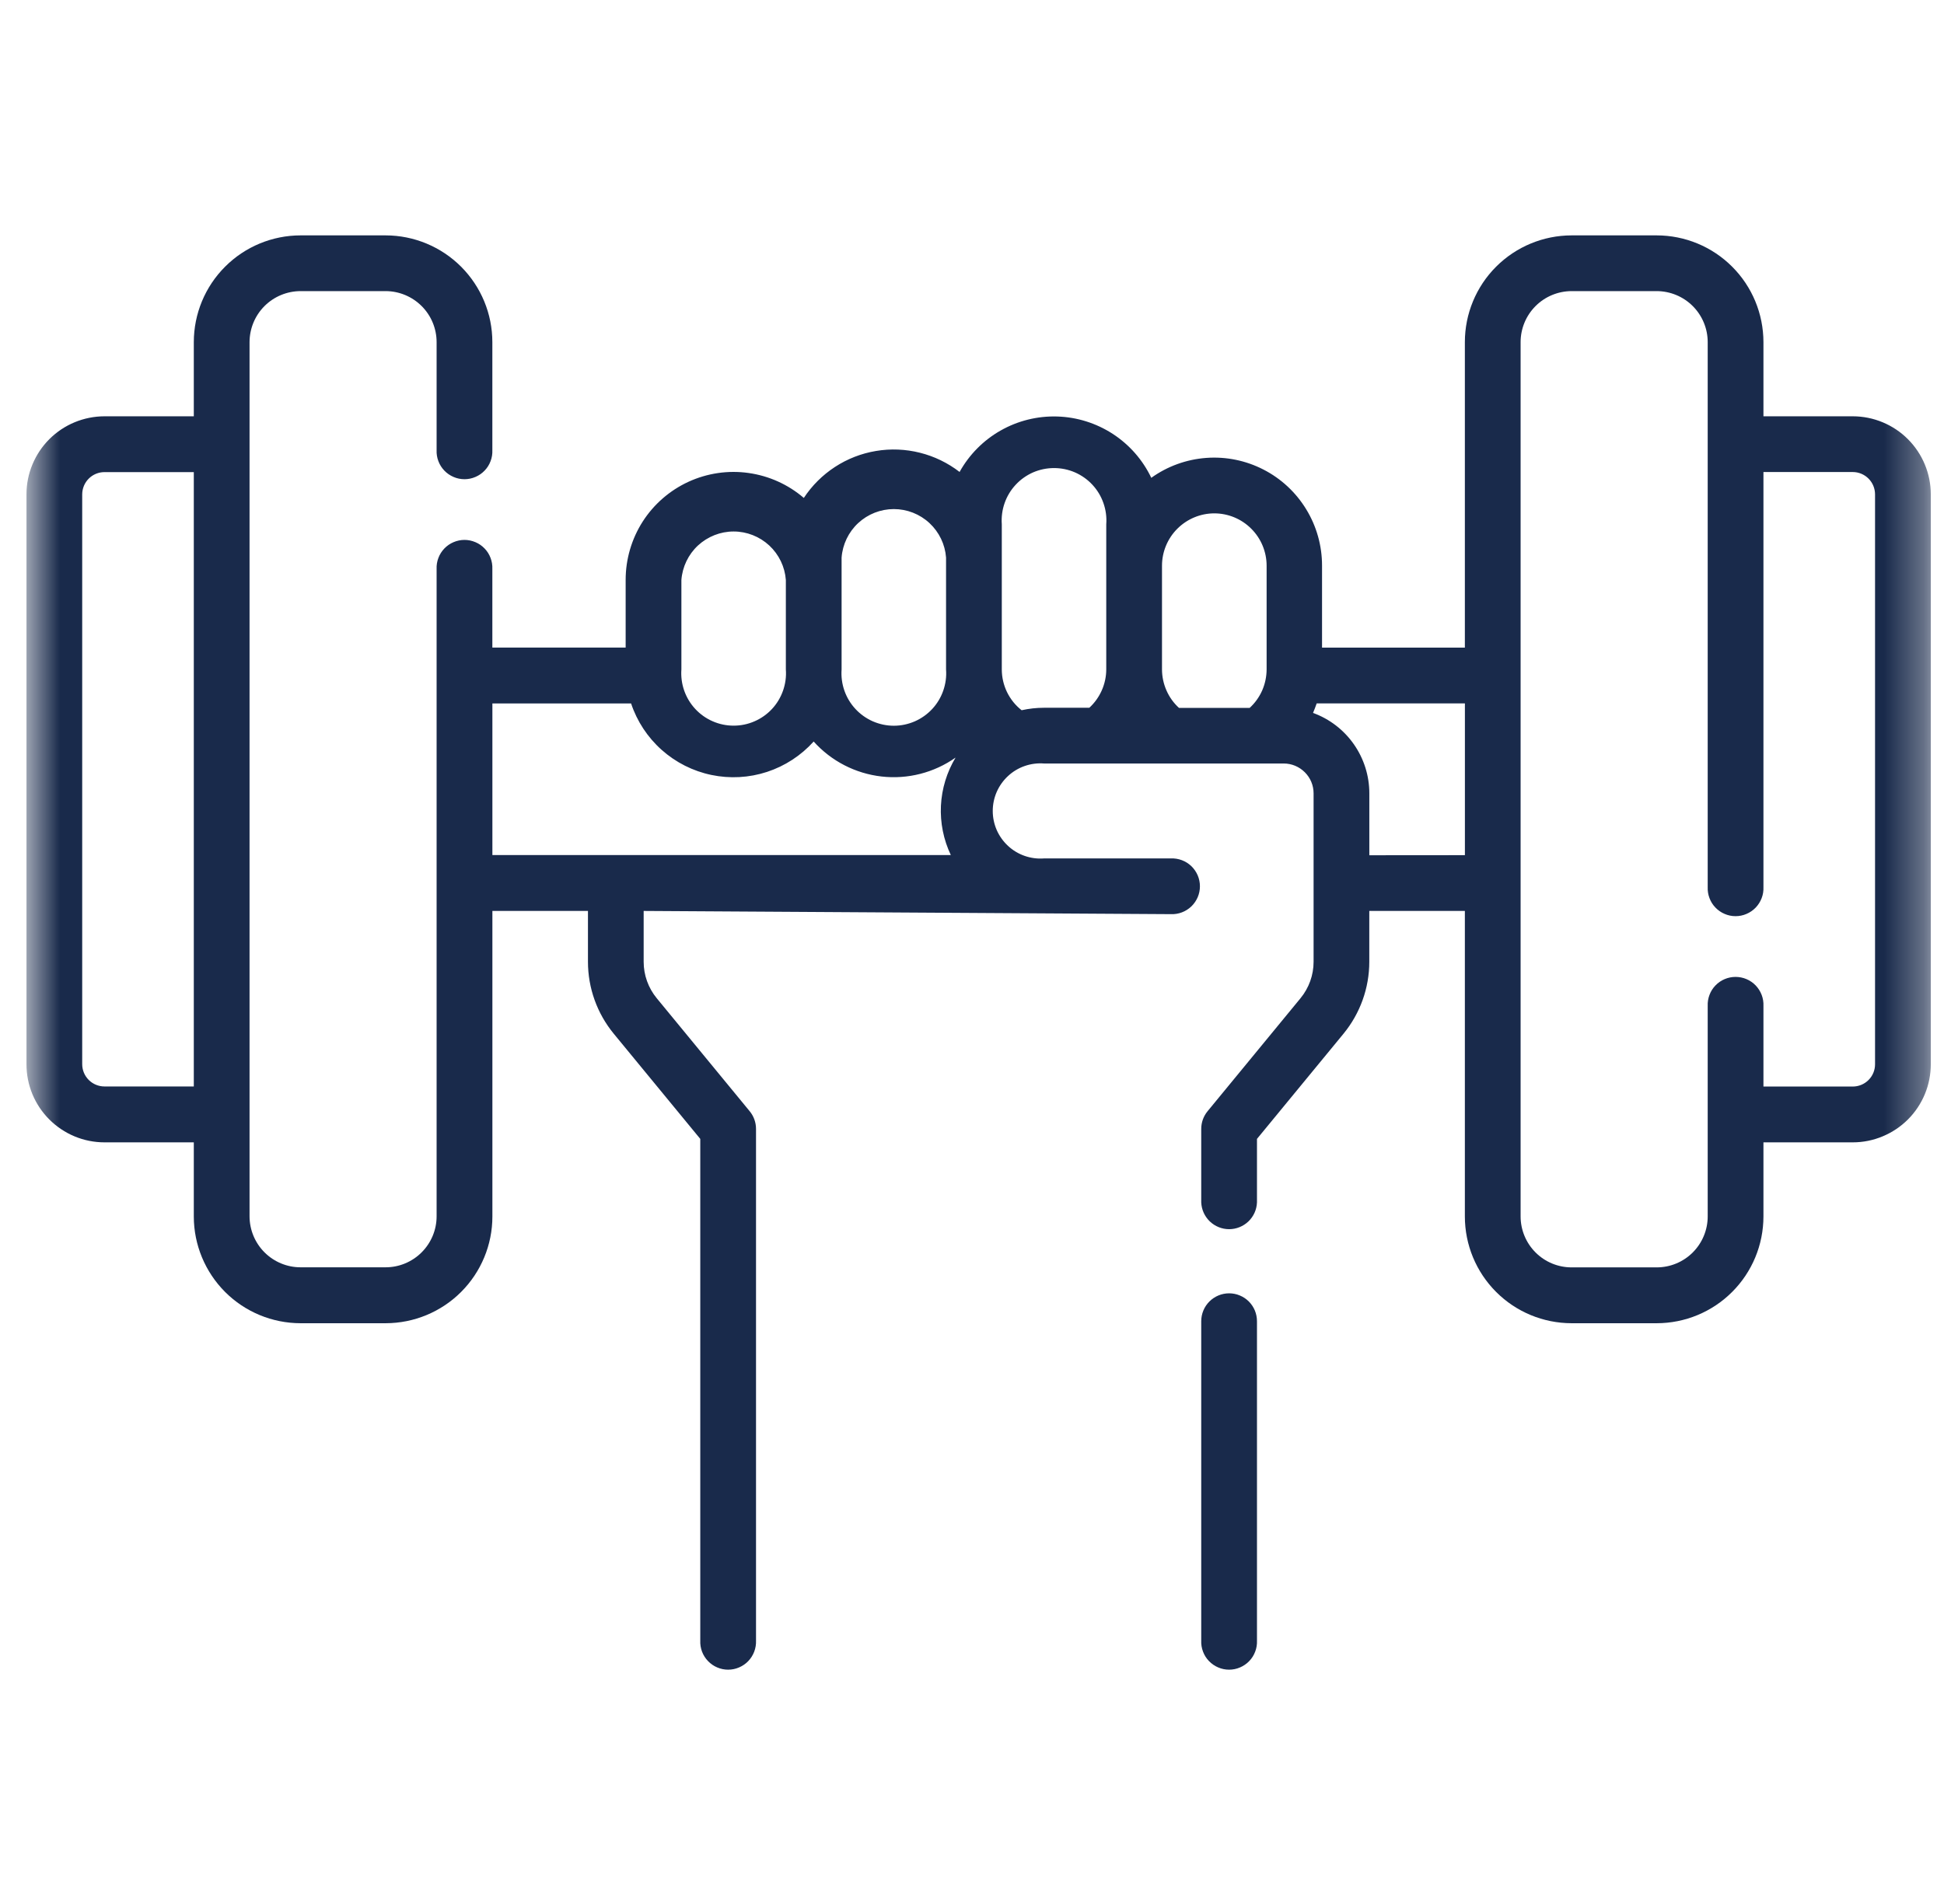 <svg width="49" height="48" viewBox="0 0 49 48" fill="none" xmlns="http://www.w3.org/2000/svg">
<g clip-path="url(#clip0_178_7895)">
<mask id="mask0_178_7895" style="mask-type:luminance" maskUnits="userSpaceOnUse" x="0" y="-1" width="49" height="49">
<path d="M48.667 -0.001H0.667V47.999H48.667V-0.001Z" fill="white"/>
</mask>
<g mask="url(#mask0_178_7895)">
<path d="M46.701 10.495H44.449V8.625C44.448 7.911 44.165 7.227 43.66 6.723C43.156 6.218 42.472 5.935 41.759 5.934H39.613C38.9 5.935 38.216 6.218 37.711 6.723C37.207 7.227 36.923 7.911 36.923 8.625V16.327H33.323V14.258C33.323 13.758 33.186 13.268 32.925 12.841C32.665 12.414 32.292 12.066 31.847 11.838C31.402 11.609 30.903 11.507 30.404 11.544C29.905 11.581 29.426 11.754 29.019 12.046C28.804 11.595 28.469 11.213 28.051 10.94C27.632 10.668 27.147 10.515 26.648 10.5C26.149 10.485 25.655 10.607 25.221 10.854C24.787 11.1 24.429 11.462 24.187 11.898C23.891 11.67 23.552 11.505 23.189 11.414C22.827 11.323 22.449 11.307 22.081 11.369C21.712 11.43 21.36 11.567 21.047 11.771C20.734 11.975 20.466 12.241 20.261 12.553C19.866 12.214 19.382 11.996 18.867 11.924C18.351 11.851 17.826 11.929 17.353 12.146C16.88 12.364 16.48 12.712 16.199 13.15C15.919 13.589 15.77 14.098 15.77 14.618V16.325H12.41V14.344C12.414 14.249 12.399 14.155 12.365 14.066C12.332 13.977 12.281 13.896 12.215 13.828C12.149 13.759 12.071 13.705 11.983 13.668C11.896 13.631 11.802 13.611 11.708 13.611C11.613 13.611 11.519 13.631 11.432 13.668C11.345 13.705 11.266 13.759 11.2 13.828C11.135 13.896 11.083 13.977 11.05 14.066C11.016 14.155 11.001 14.249 11.005 14.344V30.664C11.005 31.005 10.869 31.331 10.628 31.572C10.387 31.813 10.061 31.949 9.72 31.949H7.575C7.235 31.949 6.908 31.813 6.667 31.572C6.426 31.331 6.291 31.005 6.29 30.664V8.625C6.291 8.284 6.426 7.957 6.667 7.716C6.908 7.475 7.235 7.34 7.575 7.339H9.721C10.062 7.34 10.388 7.476 10.629 7.717C10.869 7.957 11.005 8.284 11.005 8.625V11.348C11.001 11.443 11.016 11.538 11.05 11.626C11.083 11.715 11.135 11.796 11.2 11.864C11.266 11.933 11.345 11.987 11.432 12.024C11.519 12.062 11.613 12.081 11.708 12.081C11.802 12.081 11.896 12.062 11.983 12.024C12.071 11.987 12.149 11.933 12.215 11.864C12.281 11.796 12.332 11.715 12.365 11.626C12.399 11.538 12.414 11.443 12.41 11.348V8.625C12.41 7.911 12.126 7.228 11.622 6.723C11.118 6.219 10.434 5.935 9.721 5.934H7.575C6.862 5.935 6.178 6.218 5.674 6.723C5.169 7.227 4.886 7.911 4.885 8.625V10.495H2.634C2.112 10.496 1.612 10.703 1.243 11.072C0.875 11.441 0.667 11.941 0.667 12.462V26.83C0.667 27.088 0.718 27.344 0.816 27.583C0.915 27.822 1.06 28.039 1.243 28.222C1.425 28.404 1.642 28.55 1.881 28.649C2.119 28.748 2.375 28.799 2.634 28.799H4.885V30.67C4.886 31.383 5.17 32.066 5.674 32.571C6.178 33.075 6.862 33.358 7.575 33.359H9.721C10.434 33.358 11.118 33.075 11.623 32.57C12.127 32.066 12.411 31.382 12.411 30.669V22.965H14.82V24.247C14.82 24.908 15.05 25.549 15.469 26.059L17.651 28.712V41.361C17.647 41.455 17.662 41.55 17.695 41.638C17.729 41.727 17.78 41.808 17.846 41.876C17.911 41.945 17.99 41.999 18.077 42.036C18.165 42.074 18.258 42.093 18.353 42.093C18.448 42.093 18.542 42.074 18.629 42.036C18.716 41.999 18.795 41.945 18.861 41.876C18.926 41.808 18.977 41.727 19.011 41.638C19.044 41.55 19.06 41.455 19.056 41.361V28.46C19.056 28.298 19 28.14 18.896 28.014L16.554 25.166C16.341 24.907 16.224 24.583 16.224 24.247V22.965L29.513 23.046C29.607 23.05 29.702 23.035 29.791 23.001C29.879 22.968 29.96 22.916 30.029 22.851C30.097 22.785 30.151 22.706 30.189 22.619C30.226 22.532 30.245 22.438 30.245 22.343C30.245 22.249 30.226 22.155 30.189 22.068C30.151 21.98 30.097 21.902 30.029 21.836C29.96 21.77 29.879 21.719 29.791 21.686C29.702 21.652 29.607 21.637 29.513 21.641H26.316C26.151 21.654 25.985 21.632 25.829 21.578C25.673 21.524 25.529 21.438 25.408 21.325C25.287 21.213 25.19 21.077 25.123 20.925C25.057 20.773 25.023 20.61 25.023 20.445C25.023 20.279 25.057 20.116 25.123 19.964C25.19 19.812 25.287 19.676 25.408 19.564C25.529 19.451 25.673 19.365 25.829 19.311C25.985 19.257 26.151 19.235 26.316 19.248H32.358C32.557 19.248 32.748 19.328 32.889 19.469C33.031 19.61 33.11 19.801 33.11 20V24.247C33.11 24.583 32.993 24.907 32.78 25.166L30.438 28.014C30.334 28.14 30.278 28.298 30.278 28.46V30.313C30.286 30.495 30.363 30.666 30.494 30.792C30.625 30.917 30.799 30.988 30.981 30.988C31.162 30.988 31.337 30.917 31.468 30.792C31.599 30.666 31.676 30.495 31.683 30.313V28.712L33.865 26.059C34.284 25.548 34.514 24.908 34.514 24.247V22.965H36.923V30.667C36.923 31.381 37.206 32.065 37.711 32.57C38.215 33.075 38.899 33.358 39.613 33.359H41.759C42.472 33.358 43.156 33.075 43.66 32.57C44.165 32.066 44.448 31.382 44.449 30.669V28.799H46.7C46.959 28.799 47.215 28.748 47.453 28.648C47.692 28.549 47.909 28.404 48.092 28.221C48.275 28.038 48.419 27.821 48.518 27.582C48.617 27.343 48.667 27.087 48.667 26.828V12.462C48.667 11.941 48.459 11.441 48.091 11.072C47.722 10.703 47.223 10.496 46.701 10.495ZM2.634 27.39C2.485 27.39 2.342 27.331 2.237 27.226C2.131 27.12 2.072 26.977 2.072 26.828V12.462C2.073 12.313 2.132 12.171 2.237 12.066C2.342 11.961 2.485 11.902 2.634 11.902H4.885V27.39H2.634ZM30.606 12.942C30.956 12.942 31.292 13.081 31.539 13.329C31.787 13.576 31.926 13.912 31.926 14.262V16.878C31.925 17.06 31.887 17.24 31.814 17.407C31.74 17.574 31.633 17.723 31.499 17.846H29.717C29.582 17.723 29.475 17.574 29.402 17.407C29.328 17.24 29.29 17.06 29.289 16.878V14.262C29.289 13.913 29.428 13.577 29.675 13.33C29.922 13.083 30.256 12.943 30.606 12.942ZM25.251 13.217C25.238 13.036 25.262 12.854 25.322 12.683C25.382 12.511 25.477 12.354 25.601 12.221C25.724 12.088 25.874 11.982 26.04 11.909C26.207 11.837 26.386 11.8 26.568 11.8C26.749 11.8 26.929 11.837 27.095 11.909C27.262 11.982 27.412 12.088 27.535 12.221C27.659 12.354 27.753 12.511 27.813 12.683C27.873 12.854 27.898 13.036 27.884 13.217V16.875C27.884 17.057 27.845 17.237 27.772 17.403C27.698 17.57 27.591 17.72 27.457 17.843H26.316C26.126 17.843 25.936 17.864 25.751 17.905C25.595 17.783 25.469 17.626 25.382 17.447C25.296 17.269 25.251 17.073 25.251 16.875V13.217ZM21.213 14.057C21.238 13.725 21.387 13.414 21.631 13.187C21.876 12.96 22.197 12.834 22.53 12.834C22.863 12.834 23.184 12.96 23.428 13.187C23.672 13.414 23.822 13.725 23.846 14.057V16.878C23.86 17.059 23.835 17.241 23.775 17.412C23.715 17.584 23.621 17.741 23.497 17.874C23.373 18.007 23.224 18.113 23.057 18.186C22.891 18.258 22.711 18.296 22.53 18.296C22.348 18.296 22.169 18.258 22.002 18.186C21.836 18.113 21.686 18.007 21.563 17.874C21.439 17.741 21.344 17.584 21.284 17.412C21.224 17.241 21.2 17.059 21.213 16.878V14.057ZM17.175 14.622C17.2 14.29 17.349 13.979 17.593 13.752C17.838 13.526 18.159 13.399 18.492 13.399C18.825 13.399 19.146 13.526 19.39 13.752C19.634 13.979 19.784 14.29 19.808 14.622V16.877C19.822 17.058 19.797 17.24 19.737 17.411C19.677 17.582 19.583 17.74 19.459 17.873C19.335 18.006 19.186 18.112 19.019 18.184C18.853 18.257 18.673 18.294 18.492 18.294C18.31 18.294 18.131 18.257 17.964 18.184C17.798 18.112 17.648 18.006 17.525 17.873C17.401 17.74 17.306 17.582 17.246 17.411C17.186 17.24 17.162 17.058 17.175 16.877V14.622ZM12.411 17.734H15.907C16.057 18.185 16.323 18.589 16.679 18.906C17.034 19.222 17.466 19.44 17.932 19.537C18.398 19.634 18.881 19.608 19.333 19.46C19.785 19.312 20.191 19.047 20.509 18.694C20.952 19.187 21.561 19.501 22.221 19.576C22.88 19.651 23.544 19.481 24.086 19.099C23.865 19.467 23.738 19.884 23.717 20.312C23.696 20.741 23.782 21.168 23.966 21.556H12.411V17.734ZM34.515 21.561V20C34.515 19.558 34.379 19.126 34.125 18.763C33.871 18.4 33.512 18.124 33.096 17.973C33.13 17.892 33.161 17.812 33.188 17.733H36.924V21.559L34.515 21.561ZM47.262 26.831C47.262 26.98 47.203 27.123 47.097 27.228C46.992 27.333 46.849 27.392 46.7 27.392H44.449V25.36C44.453 25.265 44.438 25.171 44.404 25.082C44.37 24.993 44.319 24.912 44.254 24.844C44.188 24.775 44.109 24.721 44.022 24.684C43.935 24.647 43.841 24.628 43.746 24.628C43.652 24.628 43.558 24.647 43.471 24.684C43.383 24.721 43.305 24.775 43.239 24.844C43.173 24.912 43.122 24.993 43.089 25.082C43.055 25.171 43.04 25.265 43.044 25.36V30.666C43.044 31.007 42.908 31.334 42.667 31.575C42.426 31.816 42.099 31.951 41.759 31.951H39.613C39.272 31.951 38.946 31.816 38.705 31.575C38.464 31.334 38.328 31.007 38.328 30.666V8.625C38.328 8.284 38.464 7.957 38.705 7.716C38.946 7.475 39.272 7.34 39.613 7.339H41.759C42.099 7.34 42.426 7.475 42.667 7.716C42.908 7.957 43.044 8.284 43.044 8.625V22.364C43.04 22.459 43.055 22.554 43.089 22.642C43.122 22.731 43.173 22.812 43.239 22.88C43.305 22.949 43.383 23.003 43.471 23.04C43.558 23.078 43.652 23.097 43.746 23.097C43.841 23.097 43.935 23.078 44.022 23.04C44.109 23.003 44.188 22.949 44.254 22.88C44.319 22.812 44.37 22.731 44.404 22.642C44.438 22.554 44.453 22.459 44.449 22.364V11.9H46.7C46.849 11.9 46.992 11.96 47.097 12.065C47.202 12.17 47.261 12.312 47.262 12.461V26.831Z" fill="#192A4B"/>
<path d="M30.981 32.605C30.795 32.605 30.616 32.679 30.484 32.811C30.352 32.943 30.278 33.122 30.278 33.309V41.361C30.274 41.455 30.289 41.55 30.323 41.638C30.356 41.727 30.407 41.808 30.473 41.876C30.539 41.945 30.617 41.999 30.705 42.036C30.792 42.074 30.886 42.093 30.98 42.093C31.075 42.093 31.169 42.074 31.256 42.036C31.343 41.999 31.422 41.945 31.488 41.876C31.554 41.808 31.605 41.727 31.638 41.638C31.672 41.55 31.687 41.455 31.683 41.361V33.309C31.683 33.216 31.665 33.125 31.63 33.039C31.595 32.954 31.543 32.877 31.478 32.811C31.413 32.746 31.335 32.694 31.25 32.659C31.165 32.623 31.073 32.605 30.981 32.605Z" fill="#192A4B"/>
</g>
</g>
<defs>
<clipPath id="clip0_178_7895">
<rect width="48" height="48" fill="white" transform="translate(0.667 -0.001)"/>
</clipPath>
</defs>
</svg>
